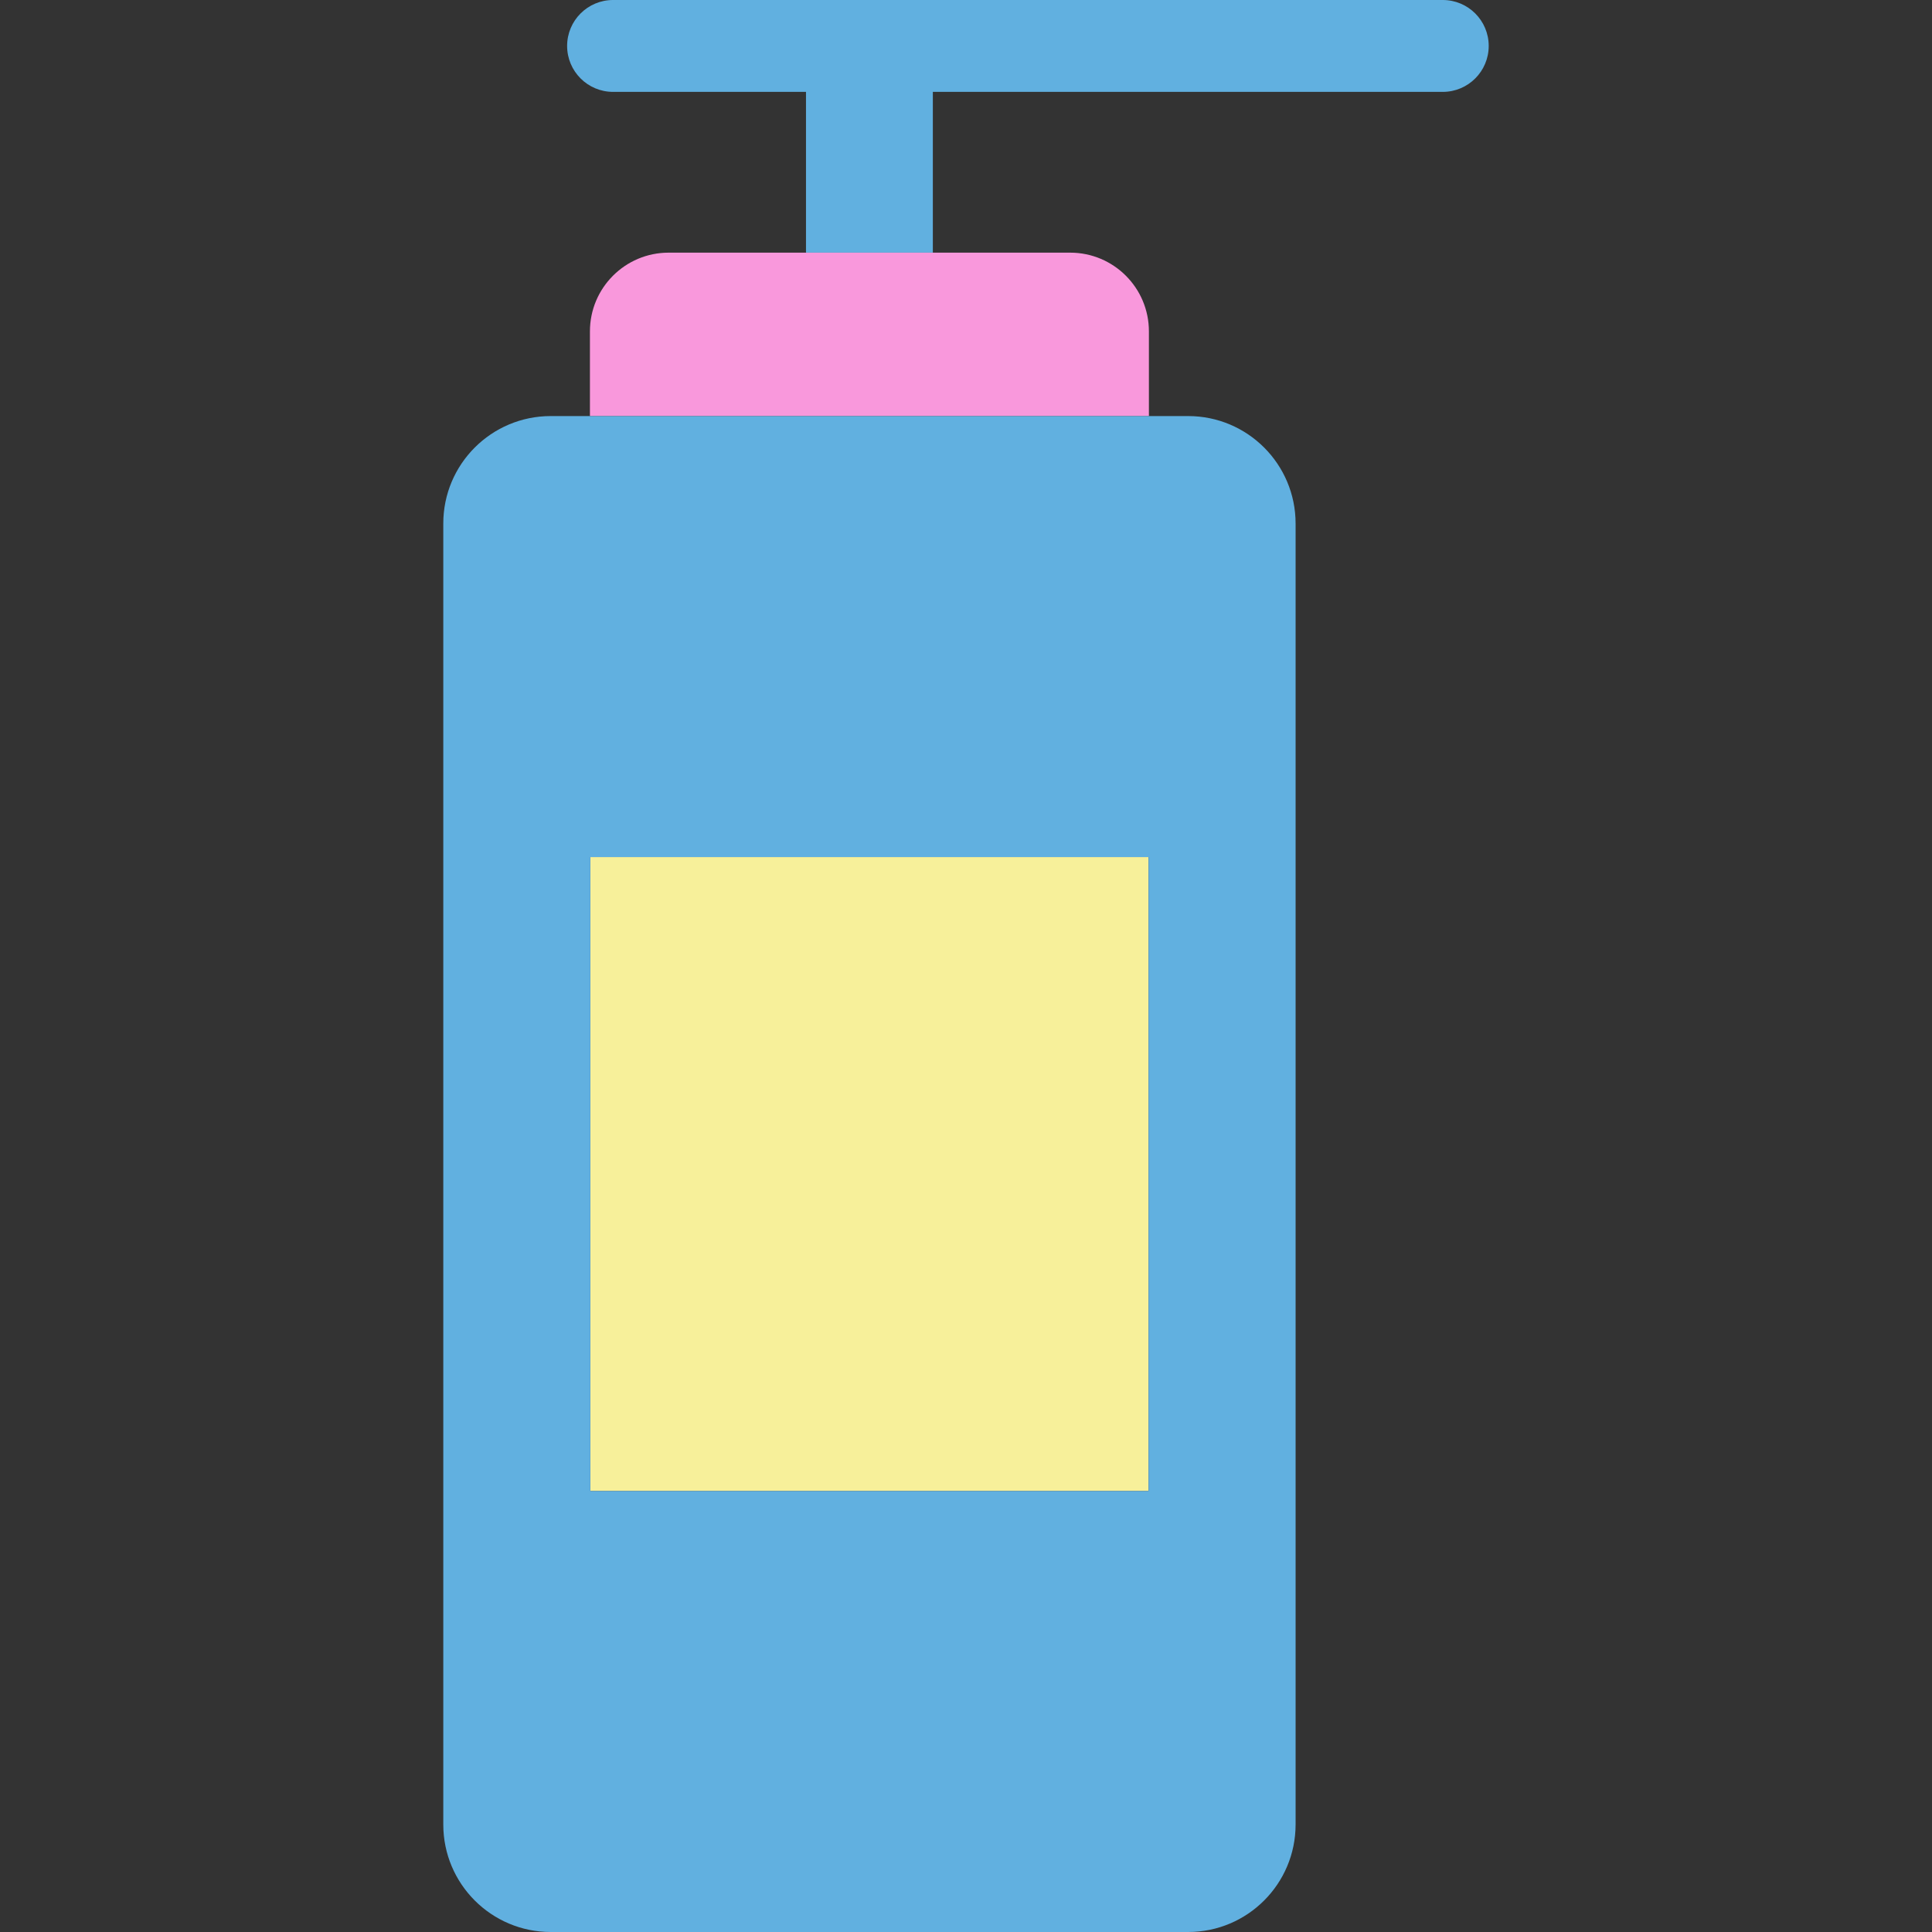 <?xml version="1.0" encoding="iso-8859-1"?>
<!-- Uploaded to: SVG Repo, www.svgrepo.com, Generator: SVG Repo Mixer Tools -->
<svg version="1.1" id="Capa_1" xmlns="http://www.w3.org/2000/svg" xmlns:xlink="http://www.w3.org/1999/xlink" 
	 viewBox="0 0 420.535 420.535" xml:space="preserve">
<rect x="0" y="0" width="420.535" height="420.535" fill="#333333" stroke="none"/>
<g>
	<path style="fill:#61B0E0;" d="M314.045,20h-180.6c-5.523,0-10-4.477-10-10c0-5.523,4.477-10,10-10h180.6c5.523,0,10,4.477,10,10
		C324.045,15.523,319.568,20,314.045,20z"/>
	<rect x="175.44" y="9.995" style="fill:#61B0E0;" width="27.61" height="45"/>
	<rect x="128.5" y="186.555" style="fill:#F7F09A;" width="121.5" height="137.99"/>
	<path style="fill:#F998DC;" d="M250.08,90.555v0.01H128.41v-0.01V72.129c0-9.463,7.671-17.134,17.134-17.134h29.896h27.61h29.896
		c9.463,0,17.134,7.671,17.134,17.134V90.555z"/>
	<path style="fill:#61B0E0;" d="M282.01,113.955v283.18c0,12.92-10.47,23.4-23.39,23.4H119.88c-12.92,0-23.39-10.48-23.39-23.4
		v-283.18c0-12.92,10.47-23.39,23.39-23.39h8.53h121.67h8.54C271.54,90.565,282.01,101.035,282.01,113.955z M250,324.545v-137.99
		H128.5v137.99H250z"/>
</g>
</svg>